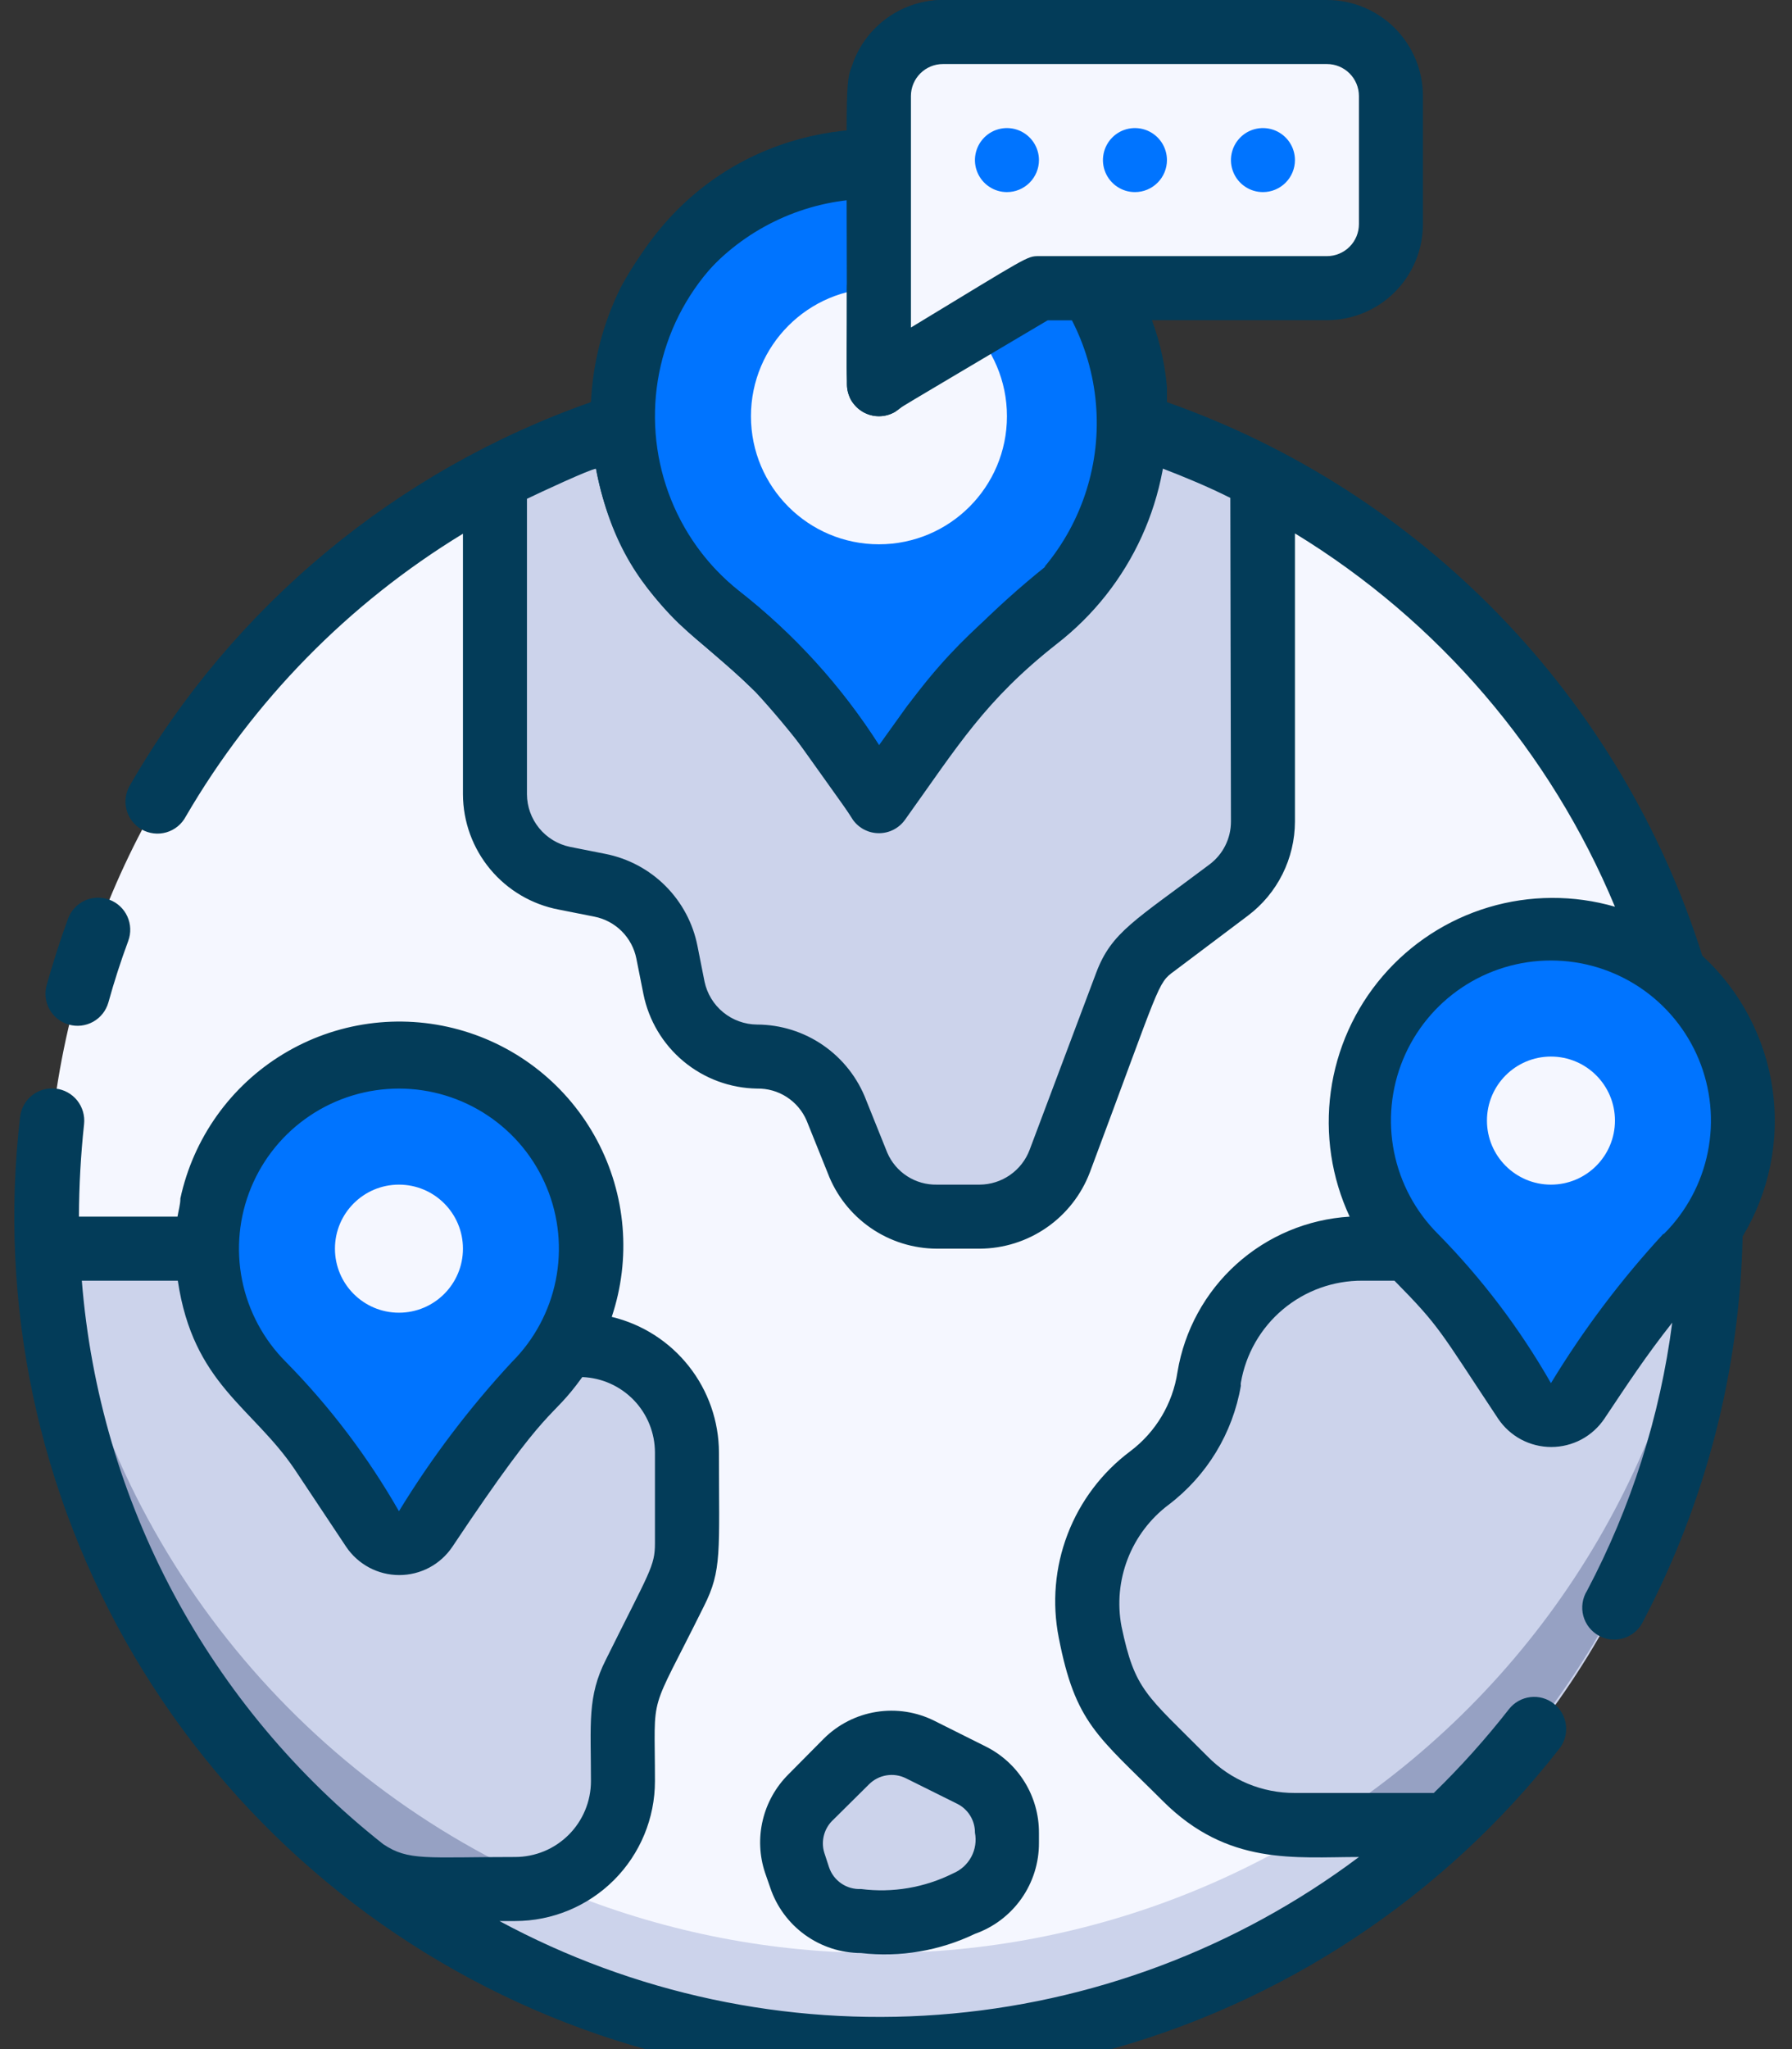<svg width="70" height="80" viewBox="0 0 70 80" fill="none" xmlns="http://www.w3.org/2000/svg">
<rect x="0" y="0" width="70" height="80" fill="#333333" stroke="none"/>
<g id="Earth">
<path id="Vector" d="M34.334 80C52.283 80 66.834 65.449 66.834 47.5C66.834 29.551 52.283 15 34.334 15C16.384 15 1.833 29.551 1.833 47.5C1.833 65.449 16.384 80 34.334 80Z" fill="#F5F7FF"/>
<path id="Vector_2" d="M34.334 76.25C26.04 76.248 18.061 73.075 12.031 67.382C6 61.688 2.374 53.905 1.896 45.625C1.621 50.054 2.256 54.493 3.762 58.667C5.267 62.841 7.612 66.663 10.651 69.897C13.69 73.131 17.359 75.708 21.432 77.469C25.505 79.231 29.896 80.14 34.334 80.14C38.771 80.14 43.162 79.231 47.235 77.469C51.308 75.708 54.977 73.131 58.016 69.897C61.055 66.663 63.4 62.841 64.906 58.667C66.411 54.493 67.046 50.054 66.771 45.625C66.293 53.905 62.667 61.688 56.636 67.382C50.606 73.075 42.627 76.248 34.334 76.25Z" fill="#CCD3EB"/>
<path id="Vector_3" d="M49.334 18.675V32.075C49.333 32.594 49.212 33.106 48.98 33.57C48.748 34.034 48.411 34.438 47.996 34.75L45.108 36.912C44.602 37.296 44.216 37.816 43.996 38.412L41.396 45.337C41.157 45.973 40.73 46.52 40.171 46.907C39.613 47.293 38.95 47.5 38.271 47.5H36.596C35.928 47.5 35.276 47.3 34.724 46.926C34.171 46.551 33.743 46.02 33.496 45.4L32.671 43.35C32.421 42.732 31.992 42.202 31.44 41.828C30.888 41.455 30.238 41.253 29.571 41.25C28.799 41.248 28.052 40.979 27.455 40.49C26.858 40 26.449 39.319 26.296 38.562L26.021 37.187C25.892 36.539 25.575 35.944 25.107 35.476C24.64 35.009 24.044 34.691 23.396 34.562L22.021 34.287C21.264 34.135 20.584 33.725 20.094 33.129C19.604 32.532 19.335 31.784 19.334 31.012V18.675C23.966 16.265 29.111 15.006 34.334 15.006C39.556 15.006 44.701 16.265 49.334 18.675Z" fill="#CCD3EB"/>
<path id="Vector_4" d="M26.834 56.712C26.834 60.038 26.983 60.95 26.384 62.138C24.921 65.062 24.334 65.888 24.334 67.25V69.537C24.334 70.655 23.89 71.726 23.1 72.516C22.31 73.306 21.238 73.75 20.121 73.75C16.746 73.75 15.446 73.987 14.059 72.888C10.4 69.984 7.414 66.323 5.304 62.157C3.193 57.991 2.01 53.417 1.833 48.75H12.084C12.776 48.751 13.458 48.922 14.068 49.249C14.679 49.576 15.199 50.049 15.584 50.625C15.967 51.202 16.487 51.675 17.098 52.002C17.709 52.329 18.391 52.5 19.084 52.5H22.621C23.738 52.5 24.81 52.944 25.6 53.734C26.39 54.524 26.834 55.595 26.834 56.712Z" fill="#CCD3EB"/>
<path id="Vector_5" d="M2.221 48.75H1.833C2.007 53.415 3.186 57.987 5.292 62.154C7.398 66.32 10.38 69.982 14.034 72.888C14.749 73.442 15.628 73.746 16.534 73.75C20.346 73.75 20.396 73.75 21.259 73.55C16.256 71.35 11.889 67.924 8.562 63.59C5.234 59.255 3.053 54.151 2.221 48.75Z" fill="#96A1C3"/>
<path id="Vector_6" d="M66.834 48.75C66.514 57.321 62.805 65.413 56.521 71.25H50.584C49.787 71.251 48.999 71.094 48.263 70.79C47.527 70.485 46.859 70.038 46.296 69.475C44.534 67.713 43.159 66.675 42.709 64.475L42.584 63.75C42.36 62.628 42.459 61.466 42.868 60.397C43.277 59.329 43.98 58.398 44.896 57.712C46.137 56.768 46.972 55.387 47.234 53.85C47.46 52.426 48.188 51.129 49.285 50.194C50.383 49.259 51.779 48.747 53.221 48.75H66.834Z" fill="#CCD3EB"/>
<path id="Vector_7" d="M51.646 71.25H56.496C59.612 68.362 62.129 64.889 63.903 61.028C65.676 57.168 66.672 52.995 66.834 48.75H66.471C65.753 53.342 64.058 57.727 61.5 61.609C58.943 65.49 55.582 68.778 51.646 71.25Z" fill="#96A1C3"/>
<path id="Vector_8" d="M33.084 68.75L31.696 70.137C31.379 70.461 31.156 70.864 31.05 71.304C30.944 71.745 30.96 72.206 31.096 72.637L31.284 73.212C31.435 73.721 31.744 74.169 32.166 74.49C32.589 74.811 33.103 74.99 33.633 75C34.414 75.084 35.204 75.042 35.971 74.875L37.621 74.325C38.12 74.159 38.554 73.841 38.861 73.414C39.169 72.988 39.334 72.476 39.334 71.95V71.55C39.333 71.085 39.203 70.629 38.958 70.234C38.713 69.838 38.362 69.519 37.946 69.312L35.946 68.3C35.481 68.068 34.956 67.987 34.443 68.068C33.93 68.149 33.455 68.387 33.084 68.75Z" fill="#CCD3EB"/>
<path id="Vector_9" d="M44.221 14.713C44.489 16.471 44.282 18.27 43.623 19.922C42.964 21.574 41.876 23.021 40.471 24.113C37.609 26.387 36.484 28.238 34.334 31.25C31.934 27.887 31.209 26.575 28.084 24.038C26.82 23.017 25.825 21.705 25.182 20.214C24.54 18.722 24.27 17.097 24.397 15.478C24.523 13.859 25.042 12.296 25.908 10.922C26.775 9.549 27.962 8.407 29.369 7.596C30.775 6.784 32.358 6.327 33.981 6.265C35.603 6.202 37.217 6.536 38.681 7.236C40.146 7.937 41.419 8.984 42.388 10.287C43.358 11.589 43.995 13.108 44.246 14.713H44.221Z" fill="#0074FF"/>
<path id="Vector_10" d="M45.584 15.7C44.871 4.55 30.584 1.25 24.934 10.1C23.501 12.287 22.875 14.904 23.163 17.502C23.45 20.1 24.633 22.517 26.509 24.337C27.571 25.337 28.071 25.587 29.509 27.012C30.928 28.561 32.204 30.234 33.321 32.013C33.437 32.173 33.589 32.303 33.765 32.393C33.941 32.483 34.136 32.529 34.334 32.529C34.531 32.529 34.726 32.483 34.902 32.393C35.078 32.303 35.23 32.173 35.346 32.013C37.434 29.1 38.471 27.35 41.284 25.137C42.712 24.03 43.849 22.593 44.598 20.949C45.347 19.305 45.685 17.504 45.584 15.7ZM40.859 22.113C39.684 23.363 37.746 24.4 35.421 27.6C35.421 27.663 35.421 27.6 34.346 29.1C32.874 26.79 31.018 24.748 28.859 23.062C27.707 22.151 26.804 20.965 26.232 19.613C25.66 18.26 25.437 16.786 25.584 15.325C25.768 13.71 26.391 12.175 27.384 10.887C28.122 10.007 29.027 9.28 30.047 8.749C31.066 8.218 32.18 7.893 33.325 7.793C34.471 7.693 35.624 7.819 36.721 8.164C37.817 8.51 38.834 9.068 39.715 9.806C40.596 10.545 41.322 11.45 41.853 12.469C42.384 13.489 42.709 14.603 42.809 15.748C42.91 16.893 42.784 18.047 42.438 19.143C42.093 20.239 41.535 21.257 40.796 22.137L40.859 22.113Z" fill="#033C59"/>
<path id="Vector_11" d="M34.334 21.25C37.095 21.25 39.334 19.011 39.334 16.25C39.334 13.489 37.095 11.25 34.334 11.25C31.572 11.25 29.334 13.489 29.334 16.25C29.334 19.011 31.572 21.25 34.334 21.25Z" fill="#F5F7FF"/>
<path id="Vector_12" d="M35.584 7.5C35.336 7.5 35.095 7.427 34.889 7.289C34.684 7.152 34.523 6.957 34.429 6.728C34.334 6.5 34.309 6.249 34.358 6.006C34.406 5.764 34.525 5.541 34.7 5.366C34.874 5.191 35.097 5.072 35.34 5.024C35.582 4.976 35.833 5.001 36.062 5.095C36.29 5.19 36.486 5.35 36.623 5.556C36.76 5.761 36.834 6.003 36.834 6.25C36.834 6.582 36.702 6.899 36.467 7.134C36.233 7.368 35.915 7.5 35.584 7.5Z" fill="#0074FF"/>
<path id="Vector_13" d="M40.584 7.5C40.336 7.5 40.095 7.427 39.889 7.289C39.684 7.152 39.523 6.957 39.429 6.728C39.334 6.5 39.309 6.249 39.358 6.006C39.406 5.764 39.525 5.541 39.7 5.366C39.874 5.191 40.097 5.072 40.34 5.024C40.582 4.976 40.833 5.001 41.062 5.095C41.29 5.19 41.486 5.35 41.623 5.556C41.76 5.761 41.834 6.003 41.834 6.25C41.834 6.582 41.702 6.899 41.467 7.134C41.233 7.368 40.915 7.5 40.584 7.5Z" fill="#0074FF"/>
<path id="Vector_14" d="M20.884 54.062C19.305 55.813 17.879 57.695 16.621 59.688C16.507 59.858 16.352 59.997 16.171 60.093C15.99 60.19 15.789 60.24 15.584 60.24C15.379 60.24 15.177 60.19 14.996 60.093C14.815 59.997 14.66 59.858 14.546 59.688C12.159 56.1 12.146 55.938 10.284 54.062C9.234 53.014 8.518 51.678 8.228 50.222C7.938 48.767 8.086 47.259 8.654 45.888C9.221 44.517 10.182 43.345 11.416 42.52C12.649 41.696 14.1 41.256 15.584 41.256C17.067 41.256 18.518 41.696 19.751 42.52C20.985 43.345 21.946 44.517 22.514 45.888C23.081 47.259 23.229 48.767 22.939 50.222C22.649 51.678 21.933 53.014 20.884 54.062Z" fill="#0074FF"/>
<path id="Vector_15" d="M15.584 51.25C16.964 51.25 18.084 50.131 18.084 48.75C18.084 47.369 16.964 46.25 15.584 46.25C14.203 46.25 13.084 47.369 13.084 48.75C13.084 50.131 14.203 51.25 15.584 51.25Z" fill="#F5F7FF"/>
<path id="Vector_16" d="M65.883 49.062C64.305 50.813 62.879 52.695 61.621 54.688C61.507 54.858 61.352 54.997 61.171 55.093C60.99 55.19 60.788 55.24 60.584 55.24C60.379 55.24 60.177 55.19 59.996 55.093C59.815 54.997 59.66 54.858 59.546 54.688C57.158 51.1 57.146 50.938 55.283 49.062C54.234 48.014 53.518 46.678 53.228 45.222C52.938 43.767 53.086 42.259 53.654 40.888C54.221 39.517 55.182 38.345 56.416 37.52C57.649 36.696 59.1 36.256 60.584 36.256C62.067 36.256 63.518 36.696 64.751 37.52C65.985 38.345 66.946 39.517 67.513 40.888C68.081 42.259 68.229 43.767 67.939 45.222C67.649 46.678 66.933 48.014 65.883 49.062Z" fill="#0074FF"/>
<path id="Vector_17" d="M2.684 40C2.842 40.046 3.008 40.06 3.172 40.041C3.336 40.022 3.494 39.971 3.638 39.891C3.782 39.811 3.909 39.703 4.011 39.574C4.113 39.444 4.189 39.296 4.234 39.137C4.459 38.325 4.721 37.512 5.009 36.737C5.125 36.426 5.112 36.081 4.974 35.779C4.836 35.476 4.583 35.241 4.271 35.125C4.117 35.068 3.953 35.041 3.788 35.047C3.624 35.053 3.462 35.091 3.312 35.16C3.01 35.298 2.775 35.551 2.659 35.862C2.346 36.712 2.071 37.587 1.821 38.462C1.733 38.781 1.774 39.121 1.935 39.409C2.097 39.697 2.366 39.91 2.684 40Z" fill="#033C59"/>
<path id="Vector_18" d="M33.634 76.25C35.158 76.424 36.7 76.164 38.084 75.5C38.817 75.241 39.452 74.76 39.9 74.124C40.348 73.488 40.587 72.728 40.584 71.95V71.55C40.585 70.852 40.392 70.167 40.025 69.573C39.658 68.979 39.133 68.499 38.509 68.188L36.509 67.188C35.804 66.833 35.005 66.71 34.227 66.836C33.448 66.961 32.729 67.329 32.171 67.888L30.796 69.275C30.303 69.767 29.956 70.386 29.795 71.064C29.633 71.742 29.664 72.451 29.884 73.112L30.084 73.688C30.332 74.433 30.809 75.081 31.446 75.541C32.083 76 32.848 76.249 33.634 76.25ZM32.559 71.037L33.946 69.662C34.131 69.478 34.369 69.355 34.627 69.313C34.885 69.27 35.149 69.309 35.384 69.425L37.396 70.425C37.604 70.53 37.779 70.691 37.9 70.889C38.022 71.088 38.085 71.317 38.084 71.55C38.146 71.872 38.096 72.206 37.941 72.495C37.786 72.784 37.536 73.011 37.234 73.138C36.121 73.695 34.868 73.909 33.634 73.75C33.361 73.764 33.091 73.689 32.866 73.535C32.64 73.382 32.471 73.159 32.384 72.9L32.196 72.325C32.128 72.098 32.127 71.857 32.191 71.629C32.255 71.401 32.383 71.196 32.559 71.037Z" fill="#033C59"/>
<path id="Vector_19" d="M66.496 37.312C64.926 32.334 62.219 27.79 58.59 24.039C54.96 20.288 50.507 17.433 45.584 15.7C45.584 15.512 45.584 15.312 45.584 15.113C45.493 14.071 45.24 13.05 44.834 12.088C45.673 11.648 46.309 10.899 46.608 10C43.346 10 43.709 10 43.596 9.887C43.246 10 43.858 10 34.334 10C34.002 10 33.684 10.132 33.45 10.366C33.215 10.601 33.084 10.918 33.084 11.25C33.084 15.225 32.959 15.387 33.459 15.887C33.655 16.081 33.909 16.204 34.183 16.238C34.456 16.272 34.733 16.215 34.971 16.075C35.158 15.964 35.312 15.807 35.42 15.619C35.527 15.43 35.584 15.217 35.584 15V12.5H42.233C42.977 14.06 43.243 15.806 42.996 17.516C42.749 19.227 42.001 20.826 40.846 22.113C38.83 23.727 37.005 25.569 35.408 27.6L34.334 29.1C32.862 26.79 31.006 24.748 28.846 23.062C27.604 22.062 26.659 20.741 26.113 19.243C25.567 17.744 25.441 16.125 25.748 14.56C26.056 12.995 26.785 11.544 27.858 10.364C28.93 9.183 30.305 8.318 31.834 7.862V5.362C30.967 5.549 30.127 5.843 29.334 6.237C27.16 7.347 25.38 9.096 24.233 11.25C23.55 12.639 23.159 14.154 23.084 15.7C15.494 18.361 9.112 23.657 5.096 30.625C5.006 30.767 4.945 30.926 4.918 31.093C4.89 31.259 4.897 31.429 4.937 31.593C4.977 31.757 5.05 31.911 5.151 32.045C5.252 32.18 5.379 32.293 5.525 32.378C5.671 32.462 5.833 32.516 6 32.536C6.168 32.557 6.337 32.543 6.499 32.496C6.661 32.449 6.812 32.37 6.942 32.263C7.073 32.156 7.18 32.024 7.259 31.875C9.893 27.353 13.613 23.559 18.084 20.837V31.012C18.088 32.081 18.465 33.115 19.15 33.937C19.834 34.758 20.783 35.315 21.834 35.513L23.221 35.788C23.625 35.868 23.996 36.067 24.288 36.358C24.579 36.65 24.778 37.021 24.858 37.425L25.134 38.812C25.342 39.841 25.895 40.768 26.702 41.438C27.509 42.109 28.522 42.484 29.571 42.5C29.982 42.492 30.386 42.606 30.731 42.829C31.076 43.052 31.347 43.372 31.509 43.75L32.334 45.8C32.662 46.665 33.246 47.41 34.007 47.937C34.768 48.464 35.67 48.747 36.596 48.75H38.271C39.204 48.746 40.114 48.459 40.882 47.928C41.649 47.398 42.238 46.647 42.571 45.775C45.346 38.362 45.196 38.4 45.871 37.913L48.746 35.75C49.316 35.321 49.778 34.766 50.097 34.128C50.415 33.491 50.582 32.788 50.584 32.075V20.825C56.184 24.242 60.56 29.344 63.084 35.4C61.47 34.933 59.756 34.941 58.146 35.422C56.537 35.904 55.1 36.838 54.007 38.114C52.914 39.39 52.212 40.953 51.984 42.618C51.756 44.282 52.012 45.977 52.721 47.5C51.079 47.6 49.52 48.254 48.298 49.355C47.077 50.456 46.265 51.94 45.996 53.562C45.811 54.799 45.147 55.913 44.146 56.663C43.043 57.489 42.196 58.611 41.703 59.898C41.21 61.185 41.09 62.585 41.358 63.938C42.008 67.287 42.883 67.775 45.421 70.312C47.959 72.85 50.584 72.5 53.084 72.5C48.31 76.078 42.611 78.215 36.661 78.658C30.712 79.101 24.76 77.832 19.509 75H20.121C21.57 75 22.959 74.424 23.984 73.4C25.008 72.376 25.584 70.986 25.584 69.537C25.584 65.9 25.296 67.15 27.496 62.712C28.209 61.3 28.084 60.6 28.084 56.712C28.081 55.487 27.667 54.299 26.907 53.338C26.148 52.377 25.087 51.698 23.896 51.413C24.274 50.284 24.418 49.091 24.319 47.905C24.22 46.719 23.88 45.566 23.32 44.517C22.76 43.467 21.992 42.542 21.063 41.799C20.134 41.056 19.063 40.51 17.915 40.195C16.768 39.88 15.568 39.803 14.39 39.967C13.211 40.132 12.079 40.535 11.062 41.152C10.044 41.769 9.163 42.587 8.473 43.556C7.783 44.525 7.297 45.624 7.046 46.788C7.046 47.025 6.971 47.263 6.934 47.5H3.084C3.088 46.293 3.155 45.087 3.284 43.888C3.32 43.556 3.223 43.224 3.015 42.963C2.911 42.834 2.784 42.727 2.639 42.648C2.494 42.568 2.335 42.518 2.171 42.5C1.84 42.464 1.507 42.56 1.247 42.769C0.987 42.977 0.82 43.281 0.784 43.612C-0.065 50.924 1.5 58.312 5.24 64.652C8.981 70.991 14.691 75.934 21.5 78.727C28.31 81.521 35.847 82.011 42.961 80.124C50.076 78.237 56.378 74.076 60.908 68.275C61.011 68.146 61.087 67.997 61.132 67.838C61.176 67.68 61.189 67.513 61.169 67.35C61.15 67.186 61.098 67.027 61.017 66.884C60.935 66.74 60.826 66.614 60.696 66.513C60.435 66.309 60.105 66.218 59.777 66.258C59.449 66.298 59.151 66.466 58.946 66.725C58.042 67.882 57.061 68.976 56.008 70H50.584C49.951 70.003 49.325 69.88 48.741 69.638C48.157 69.395 47.627 69.038 47.184 68.588C44.758 66.15 44.334 66 43.809 63.5C43.641 62.616 43.725 61.702 44.05 60.863C44.374 60.023 44.927 59.292 45.646 58.75C47.144 57.615 48.154 55.953 48.471 54.1C48.465 54.063 48.465 54.025 48.471 53.987C48.661 52.867 49.243 51.851 50.113 51.121C50.983 50.39 52.085 49.993 53.221 50H54.471C56.271 51.825 56.221 51.925 58.521 55.388C58.75 55.728 59.059 56.007 59.42 56.2C59.782 56.392 60.186 56.493 60.596 56.493C61.006 56.493 61.41 56.392 61.772 56.2C62.133 56.007 62.442 55.728 62.671 55.388C63.584 54.025 64.258 52.987 65.321 51.638C64.846 55.295 63.719 58.839 61.996 62.1C61.905 62.245 61.845 62.408 61.82 62.577C61.794 62.747 61.804 62.919 61.848 63.085C61.892 63.251 61.97 63.405 62.076 63.54C62.183 63.674 62.316 63.785 62.467 63.866C62.618 63.946 62.784 63.995 62.955 64.009C63.126 64.023 63.298 64.001 63.46 63.946C63.622 63.891 63.771 63.802 63.898 63.687C64.024 63.572 64.126 63.431 64.196 63.275C66.629 58.642 67.956 53.507 68.071 48.275C69.113 46.546 69.526 44.511 69.239 42.513C68.952 40.515 67.983 38.678 66.496 37.312ZM48.084 32.075C48.084 32.4 48.009 32.721 47.863 33.012C47.718 33.303 47.506 33.555 47.246 33.75C44.321 35.95 43.421 36.388 42.821 37.975L40.221 44.888C40.072 45.285 39.806 45.628 39.458 45.871C39.109 46.115 38.696 46.247 38.271 46.25H36.596C36.185 46.258 35.782 46.144 35.436 45.921C35.091 45.698 34.82 45.378 34.658 45L33.834 42.95C33.505 42.085 32.921 41.34 32.16 40.813C31.399 40.286 30.497 40.003 29.571 40C29.09 39.996 28.624 39.828 28.251 39.523C27.878 39.219 27.621 38.796 27.521 38.325L27.246 36.938C27.072 36.048 26.636 35.23 25.995 34.589C25.354 33.947 24.536 33.512 23.646 33.337L22.259 33.062C21.788 32.963 21.365 32.705 21.06 32.332C20.756 31.96 20.587 31.494 20.584 31.012V19.475C21.021 19.262 23.084 18.3 23.284 18.3C24.446 24.4 28.396 24.95 31.171 28.962L33.321 31.975C33.437 32.135 33.589 32.265 33.765 32.355C33.941 32.445 34.136 32.492 34.334 32.492C34.531 32.492 34.726 32.445 34.902 32.355C35.078 32.265 35.23 32.135 35.346 31.975C37.408 29.087 38.483 27.3 41.283 25.1C43.426 23.393 44.878 20.969 45.371 18.275C46.283 18.625 47.184 19 48.059 19.438L48.084 32.075ZM15.584 42.5C16.82 42.5 18.029 42.867 19.057 43.555C20.085 44.242 20.886 45.22 21.358 46.362C21.831 47.505 21.953 48.763 21.711 49.975C21.468 51.188 20.872 52.302 19.996 53.175C18.335 54.965 16.856 56.916 15.584 59C14.37 56.876 12.887 54.918 11.171 53.175C10.296 52.302 9.699 51.188 9.456 49.975C9.214 48.763 9.336 47.505 9.809 46.362C10.281 45.22 11.082 44.242 12.11 43.555C13.138 42.867 14.347 42.5 15.584 42.5ZM14.971 72C11.599 69.342 8.813 66.015 6.786 62.23C4.76 58.444 3.538 54.28 3.196 50H6.946C7.546 54.038 9.859 54.925 11.508 57.362L13.521 60.388C13.75 60.728 14.059 61.007 14.421 61.2C14.782 61.392 15.186 61.493 15.596 61.493C16.006 61.493 16.41 61.392 16.772 61.2C17.134 61.007 17.442 60.728 17.671 60.388C21.596 54.5 21.421 55.6 22.746 53.763C23.509 53.792 24.23 54.115 24.76 54.665C25.289 55.215 25.584 55.949 25.584 56.712V60.25C25.584 61.15 25.384 61.337 23.671 64.787C22.933 66.237 23.084 67.287 23.084 69.537C23.084 69.927 23.007 70.312 22.858 70.671C22.709 71.031 22.491 71.357 22.216 71.632C21.941 71.907 21.614 72.126 21.255 72.275C20.895 72.423 20.51 72.5 20.121 72.5C16.646 72.5 15.959 72.662 14.971 72ZM64.971 48.175C63.318 49.966 61.849 51.917 60.584 54C59.37 51.876 57.887 49.918 56.171 48.175C55.295 47.302 54.698 46.188 54.455 44.975C54.212 43.762 54.335 42.505 54.807 41.361C55.28 40.218 56.081 39.241 57.109 38.553C58.137 37.866 59.347 37.499 60.584 37.499C61.821 37.499 63.03 37.866 64.058 38.553C65.086 39.241 65.887 40.218 66.36 41.361C66.832 42.505 66.955 43.762 66.712 44.975C66.469 46.188 65.872 47.302 64.996 48.175H64.971ZM46.608 2.5C46.351 1.771 45.873 1.139 45.242 0.691C44.611 0.244 43.857 0.002 43.084 0L36.834 0C36.06 0.002 35.306 0.244 34.675 0.691C34.044 1.139 33.566 1.771 33.309 2.5H46.608ZM34.334 10C34.002 10 33.684 10.132 33.45 10.366C33.215 10.601 33.084 10.918 33.084 11.25V15C33.084 15.332 33.215 15.649 33.45 15.884C33.684 16.118 34.002 16.25 34.334 16.25C34.665 16.25 34.983 16.118 35.217 15.884C35.452 15.649 35.584 15.332 35.584 15V10H34.334Z" fill="#033C59"/>
<path id="Vector_20" d="M60.584 46.25C61.964 46.25 63.084 45.131 63.084 43.75C63.084 42.369 61.964 41.25 60.584 41.25C59.203 41.25 58.084 42.369 58.084 43.75C58.084 45.131 59.203 46.25 60.584 46.25Z" fill="#F5F7FF"/>
<path id="Vector_21" d="M54.334 3.75V8.75C54.334 9.413 54.07 10.049 53.601 10.518C53.132 10.987 52.496 11.25 51.834 11.25H40.584L34.334 15V3.75C34.334 3.087 34.597 2.451 35.066 1.982C35.535 1.513 36.17 1.25 36.834 1.25H51.834C52.496 1.25 53.132 1.513 53.601 1.982C54.07 2.451 54.334 3.087 54.334 3.75Z" fill="#F5F7FF"/>
<path id="Vector_22" d="M39.334 7.5C39.086 7.5 38.845 7.427 38.639 7.289C38.434 7.152 38.273 6.957 38.179 6.728C38.084 6.5 38.059 6.249 38.108 6.006C38.156 5.764 38.275 5.541 38.45 5.366C38.624 5.191 38.847 5.072 39.09 5.024C39.332 4.976 39.583 5.001 39.812 5.095C40.04 5.19 40.236 5.35 40.373 5.556C40.51 5.761 40.584 6.003 40.584 6.25C40.584 6.582 40.452 6.899 40.217 7.134C39.983 7.368 39.665 7.5 39.334 7.5Z" fill="#0074FF"/>
<path id="Vector_23" d="M44.334 7.5C44.086 7.5 43.845 7.427 43.639 7.289C43.434 7.152 43.273 6.957 43.179 6.728C43.084 6.5 43.059 6.249 43.108 6.006C43.156 5.764 43.275 5.541 43.45 5.366C43.624 5.191 43.847 5.072 44.09 5.024C44.332 4.976 44.583 5.001 44.812 5.095C45.04 5.19 45.236 5.35 45.373 5.556C45.51 5.761 45.584 6.003 45.584 6.25C45.584 6.582 45.452 6.899 45.217 7.134C44.983 7.368 44.665 7.5 44.334 7.5Z" fill="#0074FF"/>
<path id="Vector_24" d="M49.334 7.5C49.086 7.5 48.845 7.427 48.639 7.289C48.434 7.152 48.273 6.957 48.179 6.728C48.084 6.5 48.059 6.249 48.108 6.006C48.156 5.764 48.275 5.541 48.45 5.366C48.624 5.191 48.847 5.072 49.09 5.024C49.332 4.976 49.583 5.001 49.812 5.095C50.04 5.19 50.236 5.35 50.373 5.556C50.51 5.761 50.584 6.003 50.584 6.25C50.584 6.582 50.452 6.899 50.217 7.134C49.983 7.368 49.665 7.5 49.334 7.5Z" fill="#0074FF"/>
<path id="Vector_25" d="M51.833 0H36.833C36.06 0.002 35.306 0.244 34.675 0.691C34.043 1.139 33.566 1.771 33.308 2.5C32.983 3.337 33.083 2.975 33.083 15C33.083 15.221 33.142 15.437 33.253 15.628C33.364 15.819 33.523 15.977 33.715 16.086C33.907 16.195 34.124 16.252 34.344 16.25C34.565 16.248 34.781 16.188 34.971 16.075C35.096 15.95 34.896 16.075 40.933 12.5H51.833C52.828 12.5 53.782 12.105 54.485 11.402C55.188 10.698 55.583 9.745 55.583 8.75V3.75C55.583 2.755 55.188 1.802 54.485 1.098C53.782 0.395 52.828 0 51.833 0ZM53.083 8.75C53.083 9.082 52.952 9.399 52.717 9.634C52.483 9.868 52.165 10 51.833 10H40.583C40.108 10 40.183 10 35.583 12.787V3.75C35.583 3.418 35.715 3.101 35.95 2.866C36.184 2.632 36.502 2.5 36.833 2.5H51.833C52.165 2.5 52.483 2.632 52.717 2.866C52.952 3.101 53.083 3.418 53.083 3.75V8.75Z" fill="#033C59"/>
</g>
</svg>
